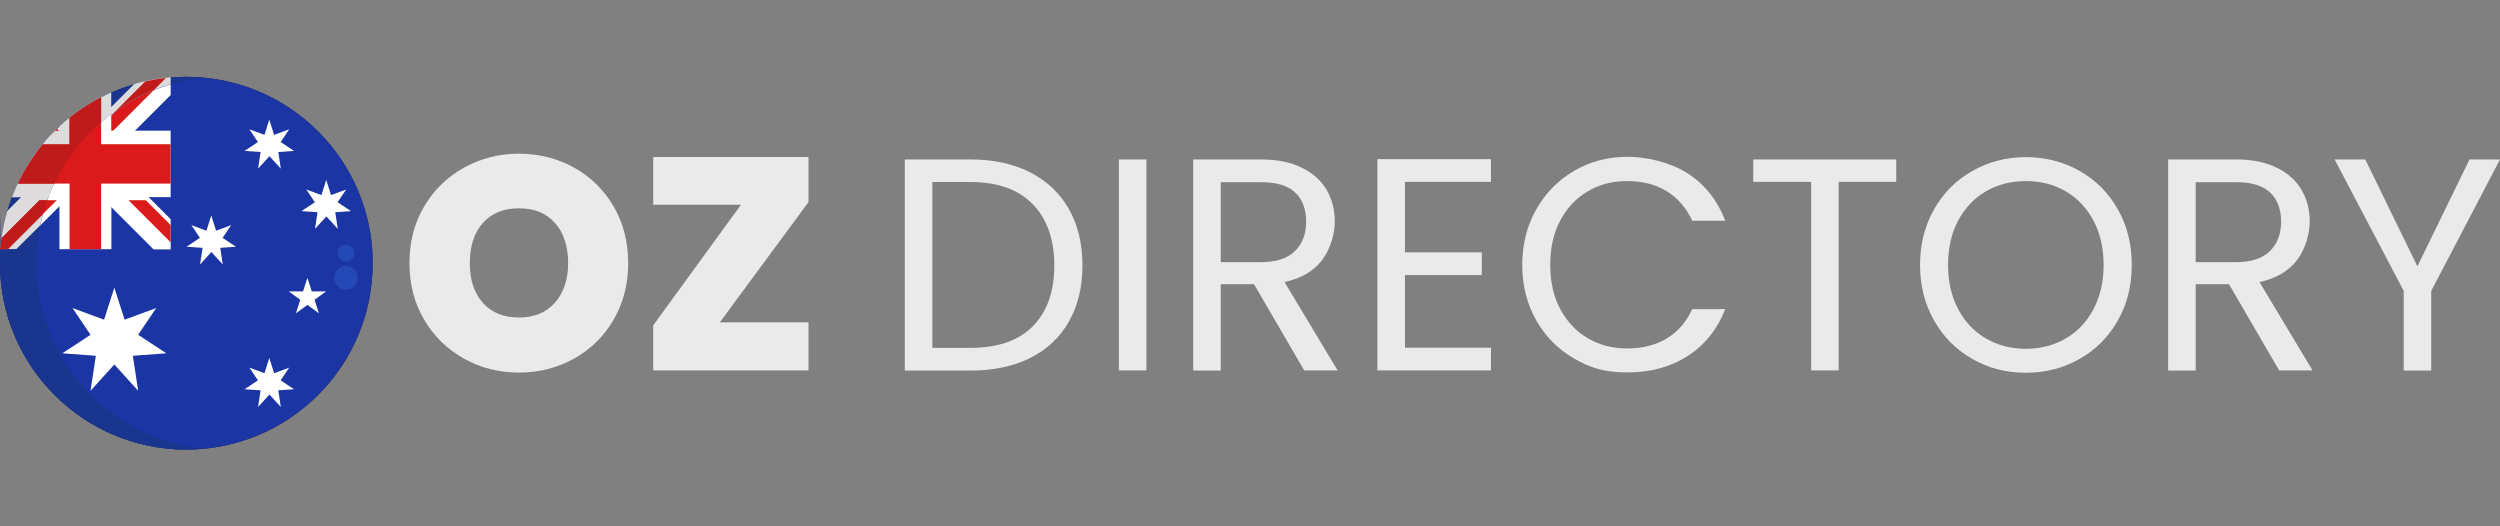 <svg xmlns="http://www.w3.org/2000/svg" id="Layer_1" viewBox="0 0 1607 338.4"><rect x="0" y="0" width="1607" height="338.4" fill="#808080" stroke="none"/><defs><style>      .st0 {        fill: #fff;      }      .st1 {        fill: #1b35a5;      }      .st2 {        fill: #db1b1b;      }      .st3 {        fill: #1a358e;      }      .st4 {        fill: #bf1b1b;      }      .st5 {        fill: #27273d;      }      .st6 {        fill: #2548b7;      }      .st7 {        fill: #eaeaea;      }      .st8 {        fill: #dddbdb;      }    </style></defs><path d="M200.9,108.1c-.2-.4-.5-.8-.7-1.1.2.4.5.8.7,1.1Z"></path><path d="M201.5,109.2c-.2-.4-.4-.7-.6-1.1.2.4.4.7.6,1.1Z"></path><path d="M202.6,111c-.3-.6-.7-1.2-1-1.9.3.6.7,1.2,1,1.9Z"></path><g><g><path class="st7" d="M298.2,230.5c-10.8-6-19.3-14.4-25.6-25.1-6.3-10.7-9.4-22.8-9.4-36.3s3.1-25.6,9.4-36.3c6.3-10.7,14.8-19,25.6-25,10.8-6,22.6-9,35.4-9s24.8,3,35.5,9c10.7,6,19.2,14.3,25.4,25,6.2,10.7,9.3,22.8,9.3,36.3s-3.1,25.6-9.3,36.3c-6.2,10.7-14.7,19.1-25.5,25.1-10.8,6-22.6,9-35.4,9s-24.7-3-35.4-9ZM356.7,194.6c5.6-6.4,8.5-14.9,8.5-25.5s-2.8-19.5-8.5-25.8c-5.6-6.3-13.3-9.4-23.1-9.4s-17.6,3.1-23.2,9.4c-5.6,6.3-8.4,14.9-8.4,25.8s2.8,19.3,8.4,25.6c5.6,6.3,13.3,9.4,23.2,9.4s17.4-3.2,23.1-9.5Z"></path><path class="st7" d="M462.7,207.2h57v30.9h-99.8v-29l56.4-77.5h-56.4v-30.7h99.8v29l-57,77.3Z"></path></g><g><path class="st7" d="M662.2,110.8c10.8,5.5,19.1,13.4,24.9,23.6,5.8,10.3,8.7,22.3,8.7,36.2s-2.9,25.9-8.7,36.1c-5.8,10.2-14.1,18-24.9,23.4-10.8,5.4-23.6,8.1-38.4,8.1h-42.2V102.5h42.2c14.8,0,27.6,2.8,38.4,8.3ZM663.9,209.7c9.2-9.3,13.8-22.3,13.8-39s-4.6-30-13.9-39.5c-9.3-9.5-22.6-14.2-40-14.2h-24.5v106.6h24.5c17.5,0,30.9-4.6,40.1-13.9Z"></path><path class="st7" d="M736.9,102.5v135.6h-17.7V102.5h17.7Z"></path><path class="st7" d="M838.4,238.2l-32.3-55.5h-21.4v55.5h-17.7V102.5h43.8c10.2,0,18.9,1.8,26,5.3,7.1,3.5,12.4,8.2,15.9,14.2,3.5,6,5.3,12.8,5.3,20.4s-2.7,17.6-8.1,24.7c-5.4,7.1-13.5,11.9-24.2,14.2l34.1,56.8h-21.2ZM784.7,168.5h26.1c9.6,0,16.8-2.4,21.6-7.1,4.8-4.7,7.2-11.1,7.2-19s-2.4-14.3-7.1-18.7c-4.7-4.4-12-6.6-21.7-6.6h-26.1v51.4Z"></path><path class="st7" d="M903.1,116.9v45.3h49.4v14.6h-49.4v46.7h55.3v14.6h-73V102.3h73v14.6h-55.3Z"></path><path class="st7" d="M987.5,134.6c6-10.6,14.1-18.8,24.4-24.8,10.3-6,21.8-9,34.3-9s27.7,3.6,38.7,10.7c11,7.1,19.1,17.3,24.1,30.4h-21.2c-3.8-8.2-9.2-14.5-16.3-18.9-7.1-4.4-15.5-6.6-25.4-6.6s-18,2.2-25.5,6.6c-7.5,4.4-13.4,10.7-17.7,18.8-4.3,8.1-6.4,17.6-6.4,28.5s2.1,20.2,6.4,28.3c4.3,8.1,10.2,14.4,17.7,18.8,7.5,4.4,16,6.6,25.5,6.6s18.3-2.2,25.4-6.5c7.1-4.3,12.5-10.6,16.3-18.8h21.2c-5.1,13-13.1,23-24.1,30.1-11,7.1-23.9,10.6-38.7,10.6s-24-2.9-34.3-8.9c-10.3-5.9-18.5-14.1-24.4-24.6-6-10.5-9-22.4-9-35.6s3-25.1,9-35.7Z"></path><path class="st7" d="M1218.9,102.5v14.4h-37v121.2h-17.7v-121.2h-37.2v-14.4h91.9Z"></path><path class="st7" d="M1267.8,230.7c-10.4-5.9-18.6-14.1-24.6-24.7-6-10.6-9-22.5-9-35.7s3-25.1,9-35.7c6-10.6,14.2-18.8,24.6-24.7,10.4-5.9,21.9-8.9,34.4-8.9s24.3,3,34.6,8.9c10.4,5.9,18.6,14.1,24.5,24.6,6,10.5,9,22.4,9,35.8s-3,25.3-9,35.8c-6,10.5-14.1,18.7-24.5,24.6-10.4,5.9-21.9,8.9-34.6,8.9s-24.1-2.9-34.4-8.9ZM1327.8,217.6c7.6-4.4,13.6-10.7,17.9-18.9,4.3-8.2,6.5-17.6,6.5-28.4s-2.2-20.4-6.5-28.5c-4.3-8.1-10.3-14.4-17.8-18.8-7.5-4.4-16.1-6.6-25.7-6.6s-18.2,2.2-25.7,6.6c-7.5,4.4-13.5,10.7-17.8,18.8-4.3,8.1-6.5,17.6-6.5,28.5s2.2,20.2,6.5,28.4c4.3,8.2,10.3,14.5,17.9,18.9,7.6,4.4,16.1,6.6,25.6,6.6s18-2.2,25.6-6.6Z"></path><path class="st7" d="M1465.1,238.2l-32.3-55.5h-21.4v55.5h-17.7V102.5h43.8c10.2,0,18.9,1.8,26,5.3,7.1,3.5,12.4,8.2,15.9,14.2,3.5,6,5.3,12.8,5.3,20.4s-2.7,17.6-8.1,24.7c-5.4,7.1-13.5,11.9-24.2,14.2l34.1,56.8h-21.2ZM1411.4,168.5h26.1c9.6,0,16.8-2.4,21.6-7.1,4.8-4.7,7.2-11.1,7.2-19s-2.4-14.3-7.1-18.7c-4.7-4.4-12-6.6-21.7-6.6h-26.1v51.4Z"></path><path class="st7" d="M1607,102.5l-44.2,84.5v51.2h-17.7v-51.2l-44.4-84.5h19.7l33.5,68.7,33.5-68.7h19.7Z"></path></g></g><g><g id="BULINE"><circle class="st5" cx="119.8" cy="169.2" r="119.8"></circle></g><g id="Icons"><path class="st1" d="M239.5,169.2c0,66.1-53.6,119.8-119.8,119.8S0,235.3,0,169.2s.1-6,.3-9c.2-2.4.4-4.8.7-7.1.8-5.9,2-11.7,3.7-17.4.9-3,1.9-6,3-8.9,1.1-3,2.4-5.9,3.7-8.8,4.3-9,9.7-17.5,16-25.2.6-.7,1.1-1.4,1.7-2,1.4-1.7,2.9-3.3,4.4-4.8.6-.7,1.3-1.3,1.9-1.9.4-.4.9-.8,1.3-1.3s.9-.8,1.3-1.2c2.1-2,4.3-3.9,6.6-5.7h0c6.3-5.1,13.1-9.5,20.3-13.2,2.2-1.1,4.3-2.2,6.6-3.1,4.8-2.1,9.7-3.9,14.8-5.4,2.4-.7,4.7-1.3,7.1-1.9,3.2-.7,6.4-1.3,9.7-1.8,1.2-.2,2.4-.3,3.6-.4,1-.1,2-.2,3-.3,3.3-.3,6.7-.4,10.1-.4,66.1,0,119.8,53.6,119.8,119.8Z"></path><path class="st0" d="M109.7,49.8v11.3l-22.9,22.9-8.8,8.8-8.2,8.2-15.2,15.2-9.9,9.9-6.6,6.6-27.6,27.6H.3c.2-2.4.4-4.8.7-7.1.8-5.9,2-11.7,3.7-17.4l33.4-33.4,1.3-1.3,5.3-5.3,2.9-2.9,23.9-23.9,14.8-14.8c2.3-.7,4.7-1.3,7.1-1.8,3.2-.7,6.4-1.3,9.7-1.8,1.2-.2,2.4-.3,3.6-.4,1-.1,2-.2,3-.3h0Z"></path><path class="st0" d="M109.7,140.9v19.4h-11l-27.1-27.1-32.1-32.1-8.2-8.2-2-2c1.4-1.7,2.9-3.3,4.4-4.8.6-.7,1.3-1.3,1.9-1.9.4-.4.9-.8,1.3-1.3s.9-.8,1.3-1.2c2.1-2,4.3-3.9,6.6-5.7l9.9,9.9,15.2,15.2,17,17,8.8,8.8,14.1,14.1Z"></path><path class="st2" d="M106.7,50.1l-35.8,35.8h-11.1l5.1-5.1,6.6-6.6,21.9-21.9c3.2-.7,6.4-1.3,9.7-1.8,1.2-.2,2.4-.4,3.6-.5h0Z"></path><path class="st2" d="M109.7,144.7v11.1l-27.1-27.1h11.1l16,16Z"></path><path class="st2" d="M40,86h-6.4c.6-.7,1.3-1.3,1.9-1.9.4-.4.9-.8,1.3-1.3l3.2,3.2Z"></path><g><path class="st0" d="M109.7,84v42.7h-38.1v33.5h-33.4v-33.5H7.7c1.1-3,2.4-5.9,3.7-8.8,4.3-9,9.7-17.5,16-25.2.6-.7,1.1-1.4,1.7-2,1.4-1.7,2.9-3.3,4.4-4.8.6-.7,1.3-1.3,1.9-1.9h2.6v-2.5c2.1-2,4.3-3.9,6.6-5.7h0c6.3-5.1,13.1-9.5,20.3-13.2,2.2-1.1,4.3-2.2,6.6-3.1v24.5h38.1Z"></path><path class="st0" d="M106.9,227.1l-18.1-11.9,11.6-17.2-20.3,7.5-6.6-20.6-6.6,20.6-20.3-7.5,11.6,17.2-18.1,11.9,21.5,1.6-3.4,22.5,15.3-16.9,15.3,16.9-3.4-22.5,21.6-1.6Z"></path><path class="st0" d="M189,97l-8.6-5.7,5.5-8.2-9.7,3.6-3.1-9.8-3.1,9.8-9.7-3.6,5.5,8.2-8.6,5.7,10.3.7-1.6,10.7,7.3-8,7.3,8-1.6-10.7,10.3-.7Z"></path><path class="st0" d="M151.7,158.6l-8.6-5.7,5.5-8.2-9.7,3.6-3.1-9.8-3.1,9.8-9.7-3.6,5.5,8.2-8.6,5.7,10.3.7-1.6,10.7,7.3-8,7.3,8-1.6-10.7,10.3-.7Z"></path><path class="st0" d="M225.6,135.7l-8.6-5.7,5.5-8.2-9.7,3.6-3.1-9.8-3.1,9.8-9.7-3.6,5.5,8.2-8.6,5.7,10.3.7-1.6,10.7,7.3-8,7.3,8-1.6-10.7,10.3-.7Z"></path><path class="st0" d="M189,250.2l-8.6-5.7,5.5-8.2-9.7,3.6-3.1-9.8-3.1,9.8-9.7-3.6,5.5,8.2-8.6,5.7,10.3.7-1.6,10.7,7.3-8,7.3,8-1.6-10.7,10.3-.7Z"></path><path class="st0" d="M197.6,178.6l2.8,8.7h9.2l-7.4,5.4,2.8,8.7-7.4-5.4-7.4,5.4,2.8-8.7-7.4-5.4h9.2l2.8-8.7Z"></path></g><path class="st3" d="M131.5,288.4c-3.8.4-7.7.6-11.7.6C53.6,289,0,235.3,0,169.2s.1-6,.3-9c.2-2.4.4-4.8.7-7.1.8-5.9,2-11.7,3.7-17.4.9-3,1.9-6,3-8.9,1.1-3,2.4-5.9,3.7-8.8,4.3-9,9.7-17.5,16-25.2.6-.7,1.1-1.4,1.7-2,1.4-1.7,2.9-3.3,4.4-4.8.6-.7,1.3-1.3,1.9-1.9.4-.4.9-.8,1.3-1.3s.9-.8,1.3-1.2c2.1-2,4.3-3.9,6.6-5.7h0c6.3-5.1,13.1-9.5,20.3-13.2,2.2-1.1,4.3-2.2,6.6-3.1,4.8-2.1,9.7-3.9,14.8-5.4,2.4-.7,4.7-1.3,7.1-1.9,3.2-.7,6.4-1.3,9.7-1.8,1.2-.2,2.4-.3,3.6-.4,1-.1,2-.2,3-.3,3.3-.3,6.7-.4,10.1-.4s7.8.2,11.7.6c-7.4.7-14.7,2.1-21.8,4.2-3.6,1.1-7.2,2.3-10.7,3.7-8.4,3.3-16.4,7.6-23.8,12.7l-3.7,3.7v-1c-2.3,1.7-4.4,3.4-6.6,5.3-12.7,10.9-23,24.4-30.1,39.5-1.4,2.9-2.6,5.8-3.7,8.8-.2.6-.5,1.3-.7,1.9-1.1,2.9-2,5.9-2.8,8.9-.7,2.4-1.2,4.9-1.8,7.3-1.6,8-2.5,16.1-2.4,24.2,0,62.2,47.4,113.3,108.1,119.2h0Z"></path><path class="st8" d="M109.7,49.8v4.3c-3.6,1.1-7.2,2.3-10.7,3.7-8.4,3.3-16.4,7.6-23.8,12.7l-3.7,3.7v-1c-2.3,1.7-4.4,3.4-6.6,5.3-12.7,10.9-23,24.4-30.1,39.5-1.4,2.9-2.6,5.8-3.7,8.8-.2.6-.5,1.3-.7,1.9-1.1,2.9-2,5.9-2.8,8.9-.7,2.4-1.2,4.9-1.8,7.3l-15.3,15.2H.3c.2-2.4.4-4.8.7-7.1.8-5.9,2-11.7,3.7-17.4l8.9-8.9,8.8-8.8,15.7-15.7,1.3-1.3,5.3-5.3,2.9-2.9,7-7,10.3-10.3,6.6-6.6,14.8-14.8c2.4-.7,4.7-1.3,7.2-1.9,3.2-.7,6.4-1.3,9.7-1.8,1.2-.2,2.4-.3,3.6-.4,1-.1,2-.2,3-.3Z"></path><path class="st0" d="M55.9,87.1c-4.9,5.3-9.4,11-13.3,17l-3.1-3.1-8.2-8.2-2-2c1.4-1.7,2.9-3.3,4.4-4.8.6-.7,1.3-1.3,1.9-1.9.4-.4.9-.8,1.3-1.3s.9-.8,1.3-1.2c2.1-2,4.3-3.9,6.6-5.7l11.2,11.2Z"></path><path class="st4" d="M106.7,50.1l-7.7,7.7c-8.4,3.3-16.4,7.6-23.8,12.7l18.2-18.2c3.2-.7,6.4-1.3,9.7-1.8,1.2-.1,2.4-.3,3.6-.4h0Z"></path><path class="st2" d="M40,86h-6.4c.6-.7,1.3-1.3,1.9-1.9.4-.4.9-.8,1.3-1.3l3.2,3.2Z"></path><path class="st8" d="M71.5,59.5v13.7c-2.3,1.7-4.4,3.4-6.6,5.3-12.7,10.9-23,24.4-30.1,39.5-1.4,2.9-2.6,5.8-3.7,8.8H7.7c1.1-3,2.4-5.9,3.7-8.8,4.3-9,9.7-17.5,16-25.2.6-.7,1.1-1.4,1.7-2,1.4-1.7,2.9-3.3,4.4-4.8.6-.7,1.3-1.3,1.9-1.9h2.6v-2.5c2.1-2,4.3-3.9,6.6-5.7h0c6.3-5.1,13.1-9.5,20.3-13.2,2.1-1.1,4.3-2.2,6.6-3.2h0Z"></path><path class="st2" d="M109.7,92.8v25.2h-44.7v42.2h-20.3v-42.2H11.5c4.3-9,9.7-17.5,16-25.2h17.2v-17c6.3-5.1,13.1-9.5,20.3-13.2v30.1h44.7Z"></path><path class="st4" d="M65,62.7v15.8c-12.7,10.9-22.9,24.4-30.1,39.5H11.5c4.3-9,9.7-17.5,16-25.2h17.2v-17c6.3-5.1,13.1-9.5,20.3-13.2Z"></path><path class="st2" d="M36.5,128.7l-31.5,31.5H.3c.2-2.4.4-4.8.7-7.1l24.4-24.4h11Z"></path><path class="st4" d="M30.4,128.7c-1.1,2.9-2,5.9-2.8,8.9l-22.6,22.6H.3c.2-2.4.4-4.8.7-7.1l24.4-24.4h5Z"></path><circle class="st6" cx="222.4" cy="178.6" r="7.6"></circle><circle class="st6" cx="222.4" cy="162.7" r="5.4"></circle></g></g></svg>
